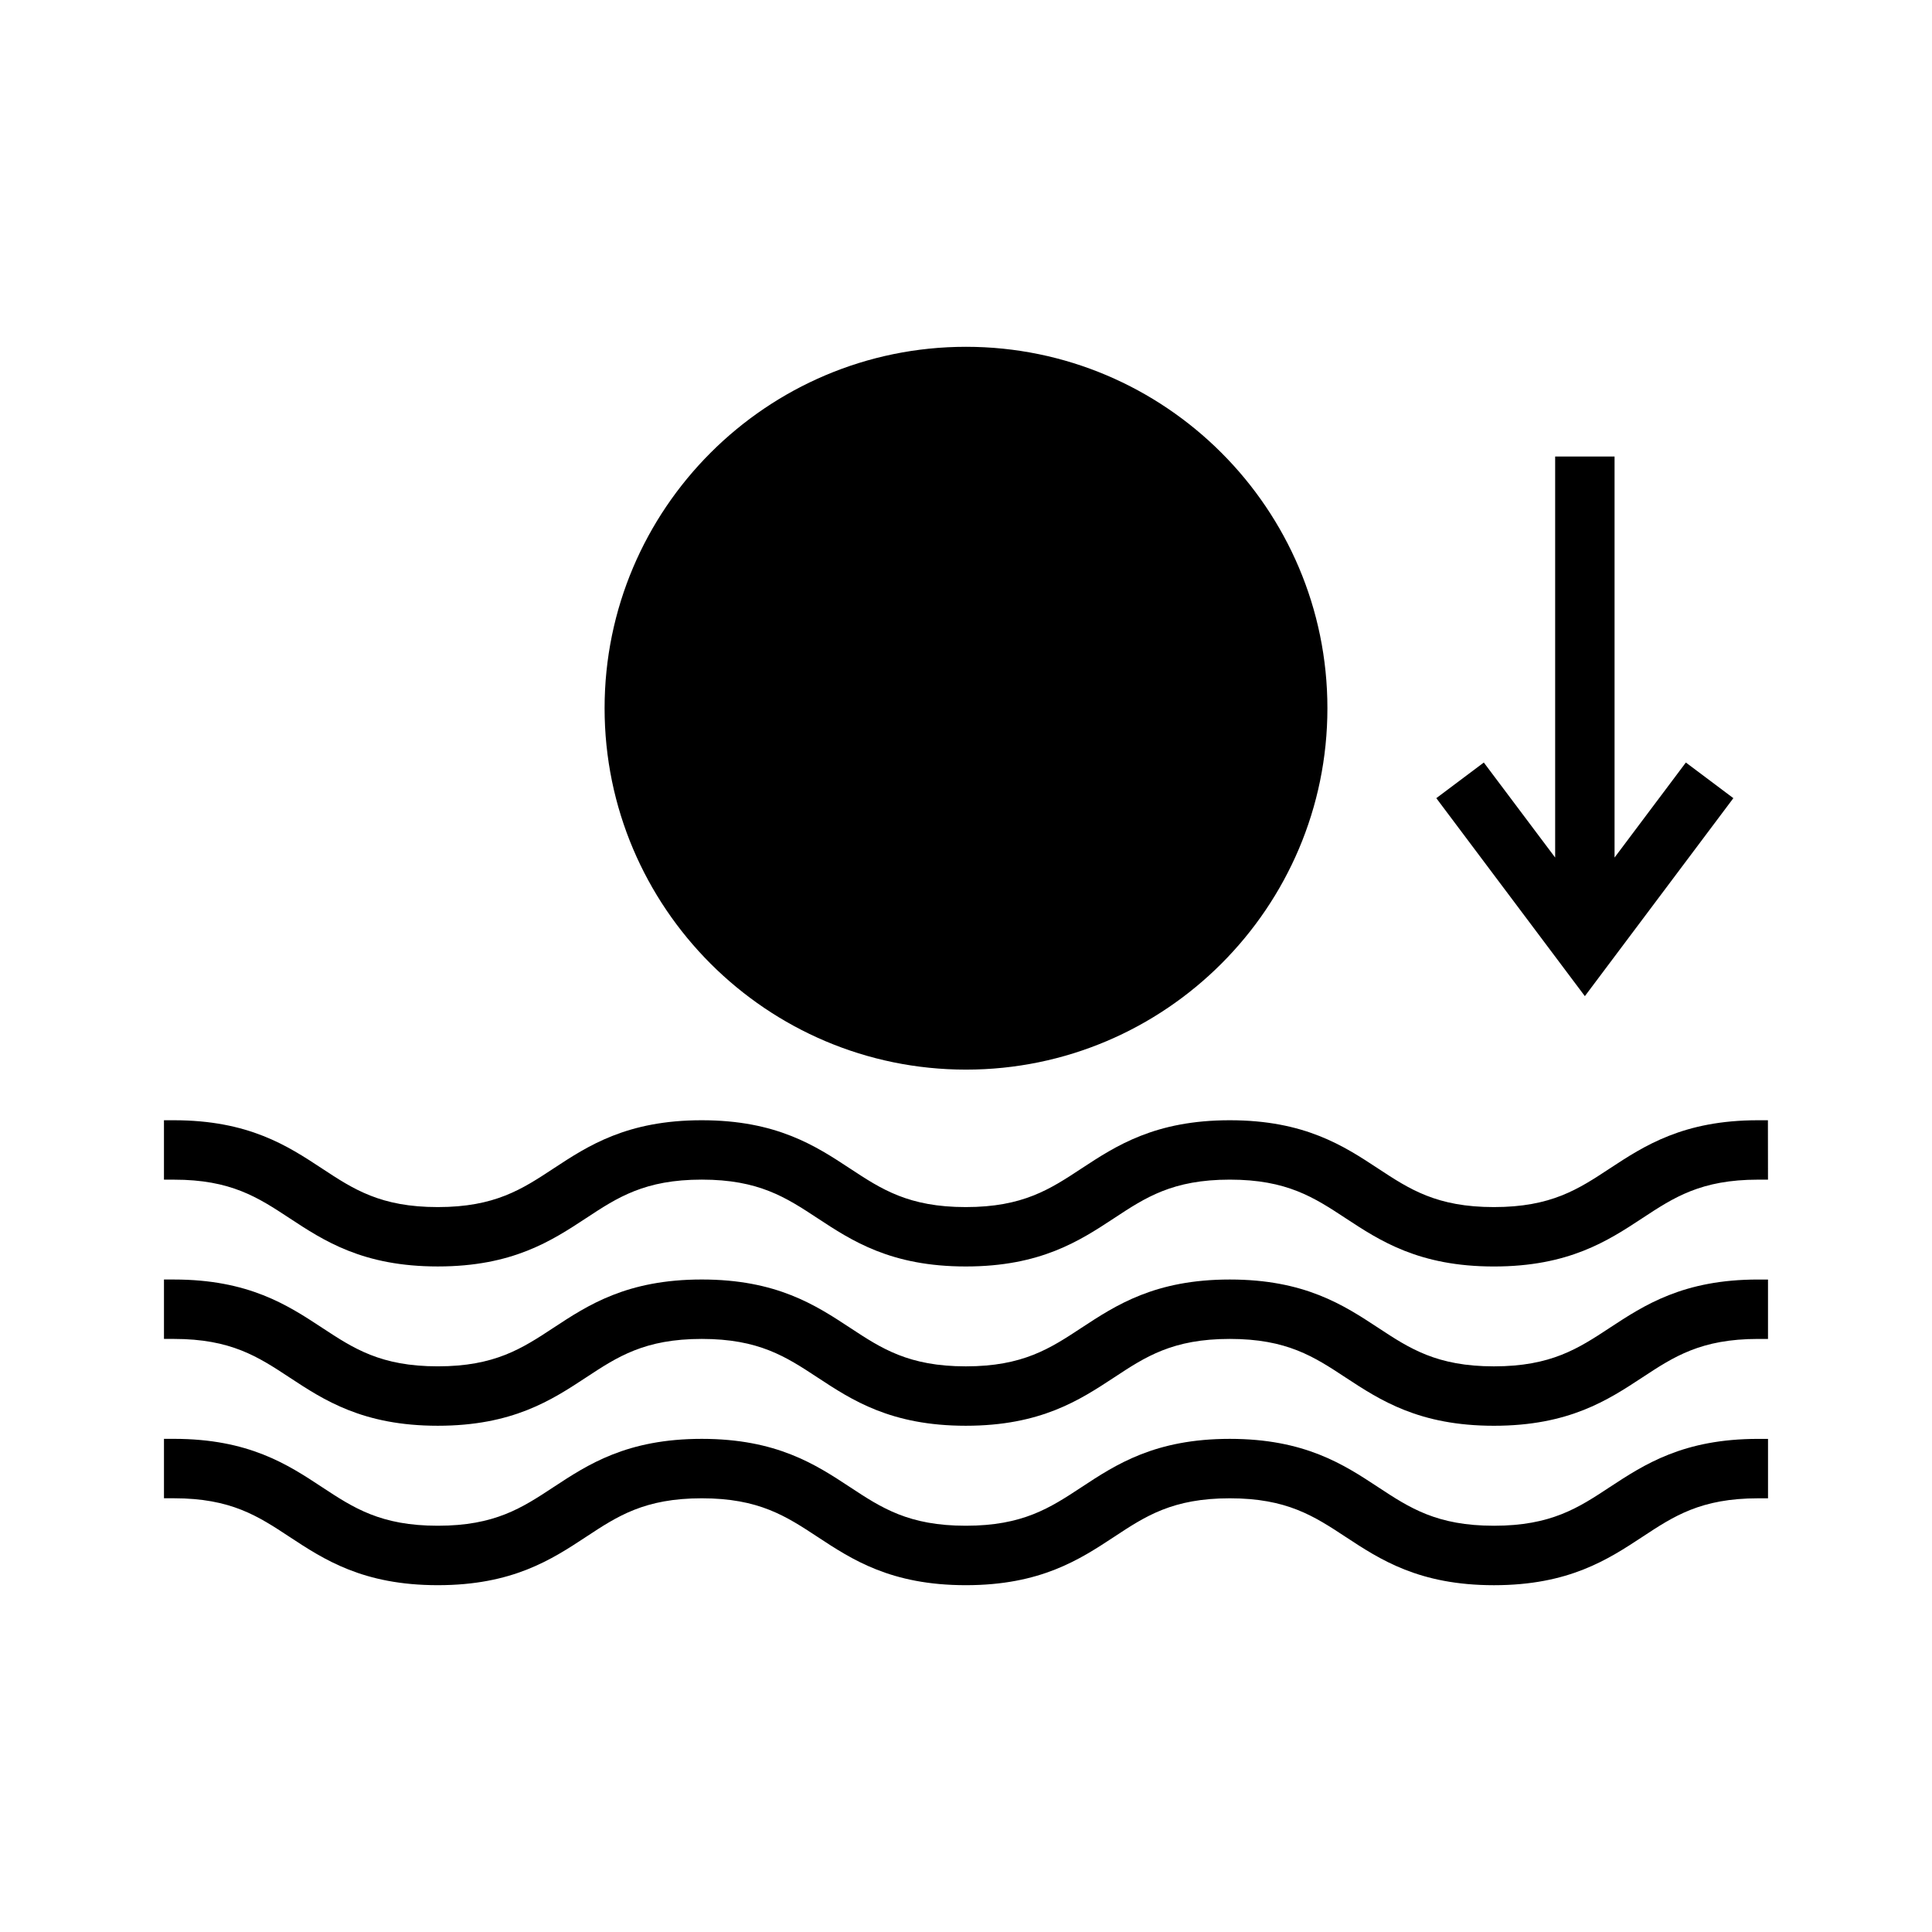 <?xml version="1.0" encoding="UTF-8"?>
<!-- Uploaded to: SVG Repo, www.svgrepo.com, Generator: SVG Repo Mixer Tools -->
<svg fill="#000000" width="800px" height="800px" version="1.1" viewBox="144 144 512 512" xmlns="http://www.w3.org/2000/svg">
 <g>
  <path d="m220.73 466.83c9.117 6 19.453 12.793 39.285 12.793 19.828 0 30.164-6.797 39.309-12.805 8.324-5.481 15.52-10.207 30.648-10.207s22.32 4.727 30.676 10.223c9.121 6 19.461 12.793 39.301 12.793 19.836 0 30.18-6.801 39.312-12.801 8.316-5.484 15.508-10.211 30.648-10.211s22.336 4.727 30.699 10.227c9.121 5.992 19.465 12.789 39.297 12.789 19.863 0 30.211-6.801 39.34-12.805 8.332-5.481 15.527-10.207 30.668-10.207h2.625l-0.02-15.742h-2.625c-19.816 0-30.156 6.789-39.309 12.793-8.316 5.484-15.504 10.219-30.68 10.219-15.152 0-22.348-4.727-30.676-10.207-9.121-6.004-19.461-12.805-39.324-12.805-19.82 0-30.156 6.785-39.309 12.793-8.316 5.484-15.504 10.219-30.652 10.219-15.152 0-22.336-4.727-30.664-10.207-9.121-6.004-19.461-12.805-39.312-12.805s-30.188 6.809-39.309 12.805c-8.324 5.481-15.512 10.207-30.648 10.207s-22.32-4.727-30.645-10.207c-9.117-6.004-19.453-12.805-39.297-12.805h-2.617v15.742l2.625 0.004c15.121-0.016 22.309 4.715 30.652 10.207z"/>
  <path d="m570.59 495.89c-8.332 5.481-15.527 10.207-30.68 10.207-15.141 0-22.336-4.727-30.68-10.219-9.121-6-19.465-12.793-39.316-12.793-19.832 0-30.164 6.797-39.309 12.801-8.328 5.484-15.527 10.211-30.652 10.211-15.141 0-22.332-4.727-30.68-10.223-9.121-6-19.461-12.793-39.297-12.793-19.844 0-30.18 6.801-39.312 12.805-8.324 5.481-15.52 10.207-30.645 10.207s-22.309-4.727-30.652-10.219c-9.117-5.988-19.453-12.789-39.289-12.789h-2.625v15.742h2.625c15.125 0 22.316 4.727 30.637 10.207 9.121 6.004 19.453 12.805 39.301 12.805 19.836 0 30.176-6.801 39.309-12.805 8.324-5.481 15.512-10.207 30.648-10.207 15.137 0 22.332 4.727 30.664 10.207 9.121 6.004 19.461 12.805 39.312 12.805 19.848 0 30.188-6.809 39.312-12.805 8.316-5.481 15.496-10.207 30.648-10.207 15.168 0 22.352 4.734 30.711 10.242 9.121 5.988 19.465 12.773 39.285 12.773 19.875 0 30.211-6.809 39.332-12.805 8.328-5.481 15.523-10.207 30.676-10.207h2.625v-15.742h-2.621c-19.832-0.004-30.176 6.793-39.328 12.801z"/>
  <path d="m570.59 538.11c-8.328 5.488-15.52 10.227-30.68 10.227-15.137 0-22.332-4.727-30.676-10.219-9.121-6.004-19.461-12.805-39.324-12.805-19.844 0-30.176 6.801-39.316 12.816-8.328 5.481-15.523 10.207-30.645 10.207-15.137 0-22.324-4.727-30.664-10.219-9.121-6.004-19.461-12.805-39.312-12.805-19.852 0-30.188 6.809-39.309 12.805-8.324 5.484-15.508 10.219-30.648 10.219-15.121 0-22.305-4.727-30.645-10.211-9.117-6.016-19.445-12.816-39.297-12.816h-2.621v15.742l2.625 0.004c15.145 0 22.32 4.734 30.68 10.25 9.117 5.992 19.449 12.785 39.262 12.785 19.832 0 30.164-6.801 39.309-12.816 8.312-5.481 15.496-10.211 30.648-10.211 15.121 0 22.316 4.727 30.68 10.227 9.121 6.004 19.453 12.801 39.297 12.801 19.836 0 30.18-6.809 39.312-12.816 8.309-5.481 15.488-10.211 30.648-10.211 15.141 0 22.336 4.734 30.711 10.242 9.121 6 19.465 12.789 39.285 12.789 19.863 0 30.211-6.809 39.34-12.809 8.316-5.484 15.504-10.219 30.668-10.219h2.625v-15.742l-2.625-0.004c-19.832-0.012-30.176 6.785-39.328 12.789z"/>
  <path d="m400 427.46c52.812 0 95.777-42.973 95.777-95.777 0-52.812-42.973-95.777-95.777-95.777-52.812 0-95.777 42.973-95.777 95.777 0 52.82 42.965 95.777 95.777 95.777z"/>
  <path d="m603.36 355.52-12.59-9.445-18.895 25.184v-106.27h-15.742v106.27l-18.906-25.184-12.59 9.445 39.367 52.469z"/>
 </g>
</svg>